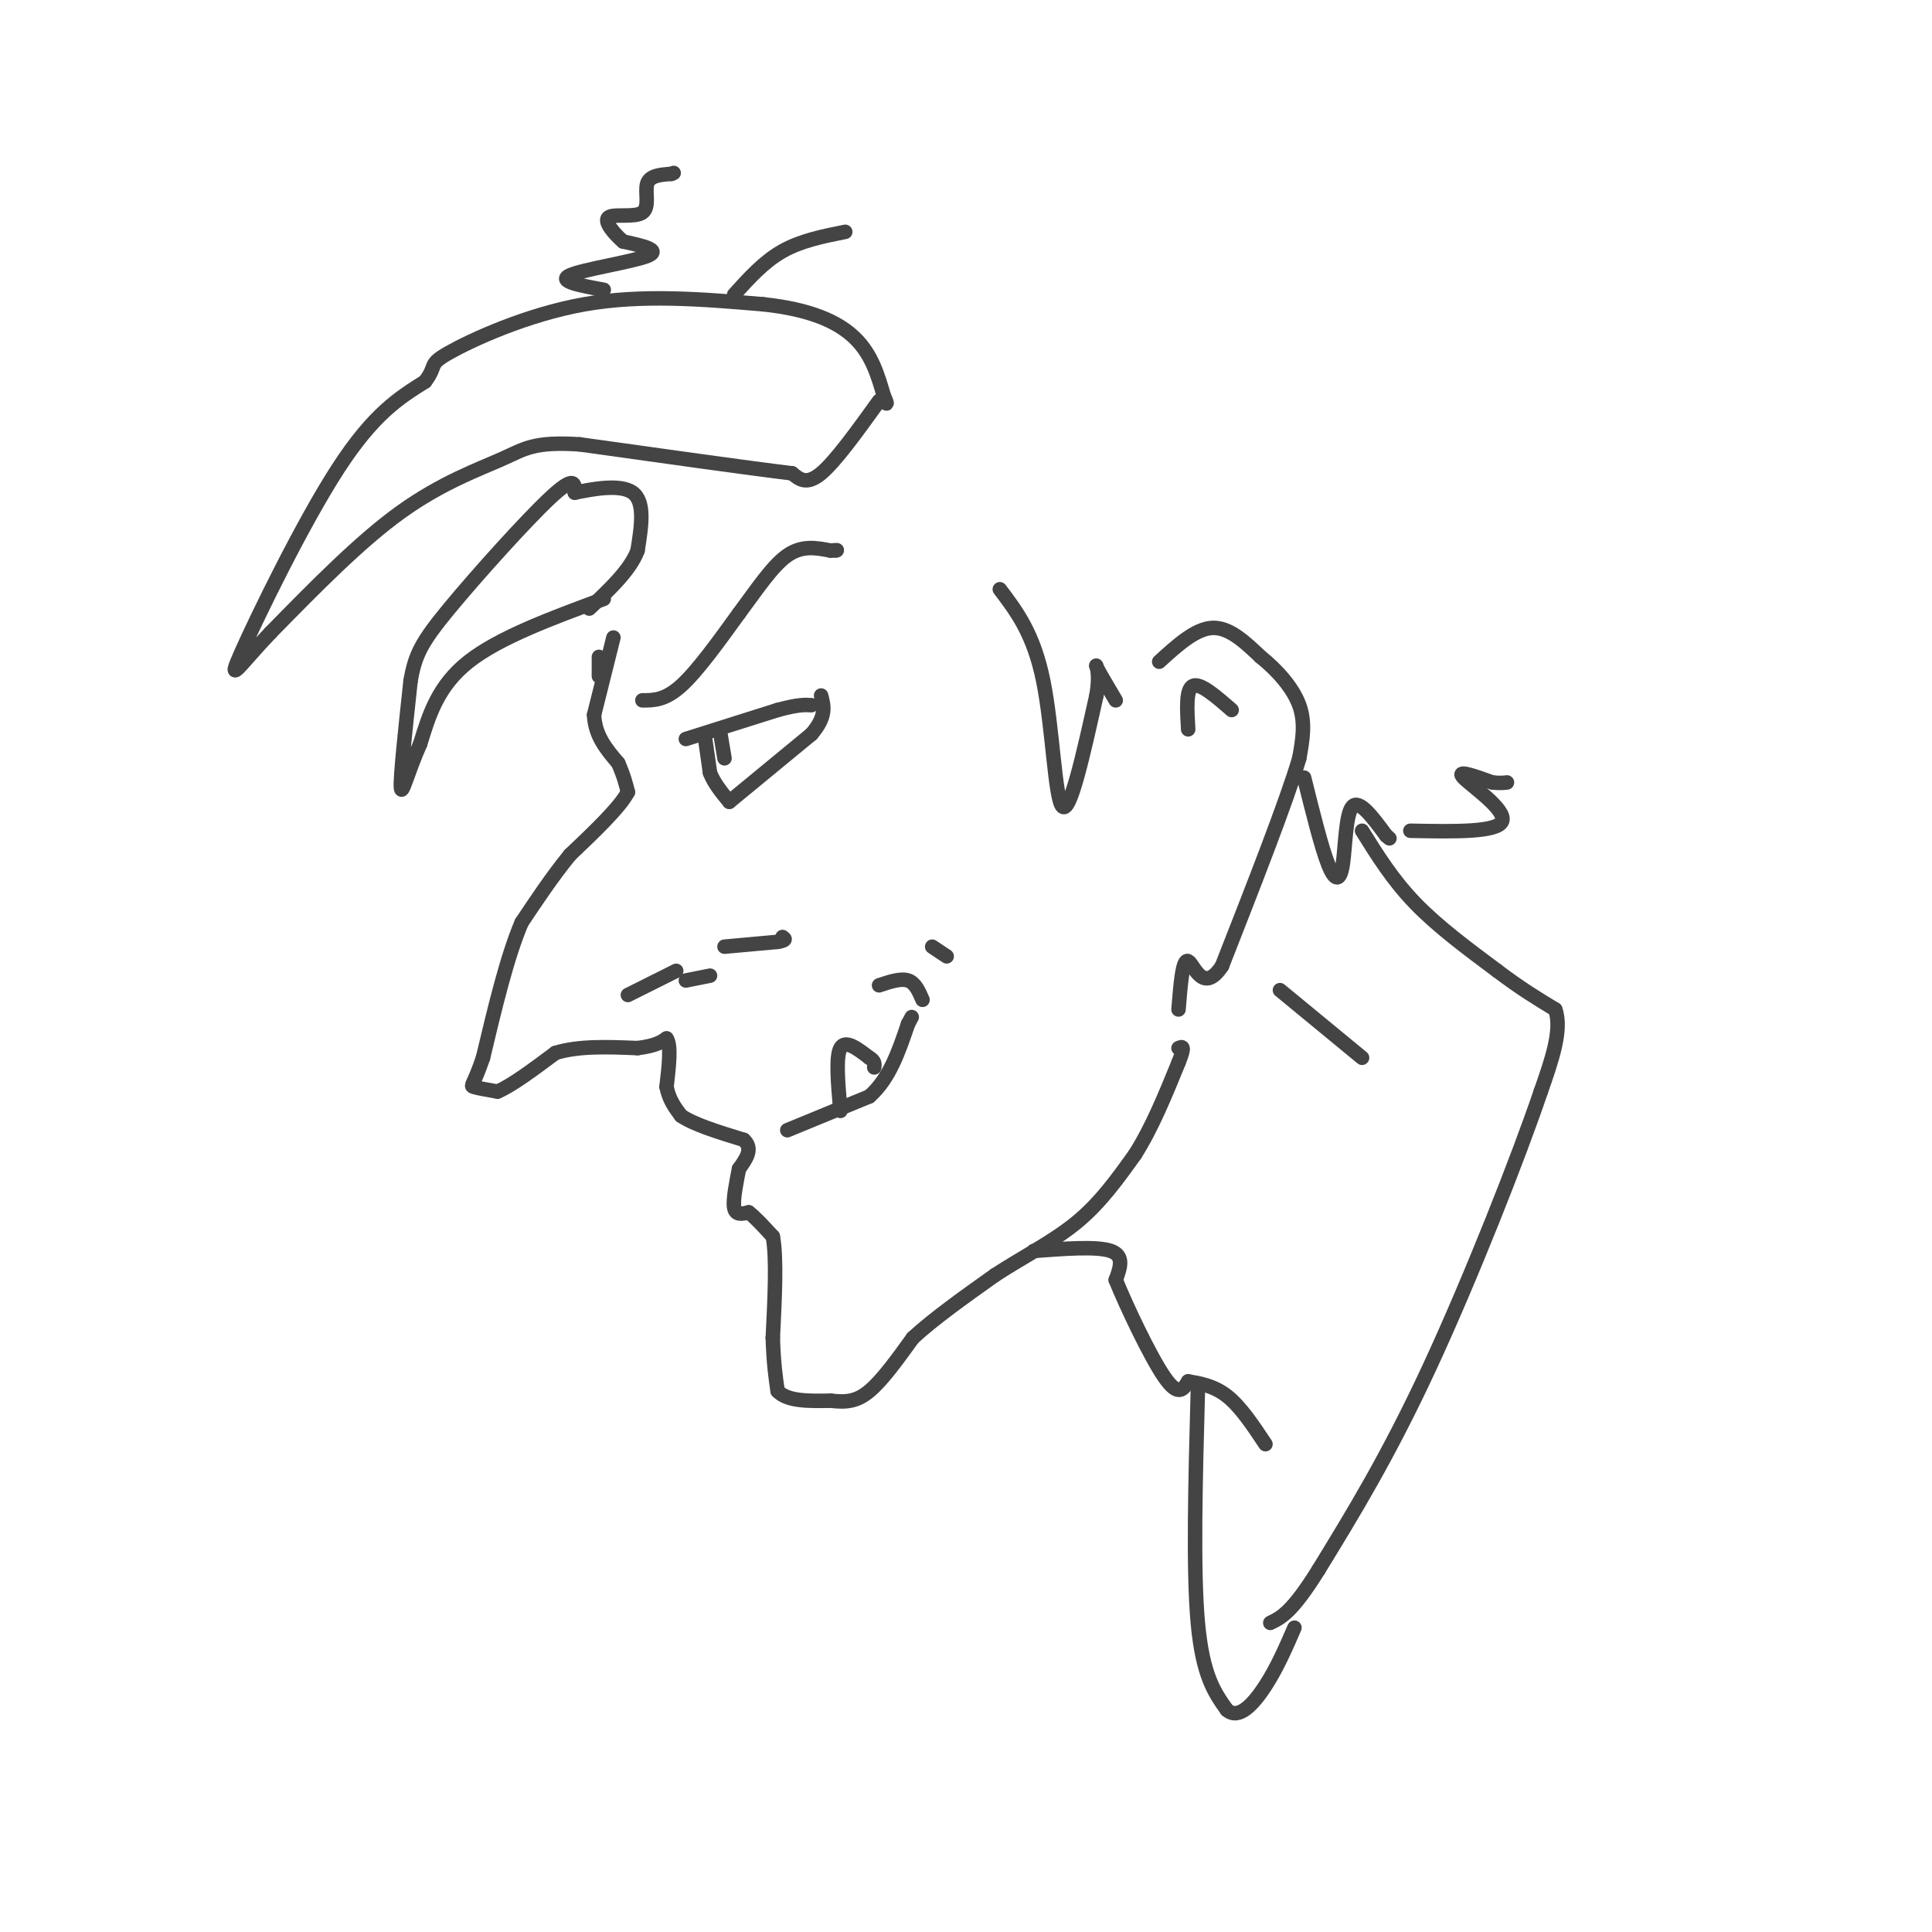 <svg viewBox='0 0 400 400' version='1.1' xmlns='http://www.w3.org/2000/svg' xmlns:xlink='http://www.w3.org/1999/xlink'><g fill='none' stroke='#444444' stroke-width='3' stroke-linecap='round' stroke-linejoin='round'><path d='M127,132c0.000,0.000 -4.000,16.000 -4,16'/><path d='M123,148c0.167,4.333 2.583,7.167 5,10'/><path d='M128,158c1.167,2.667 1.583,4.333 2,6'/><path d='M130,164c-1.667,3.167 -6.833,8.083 -12,13'/><path d='M118,177c-3.667,4.500 -6.833,9.250 -10,14'/><path d='M108,191c-3.000,7.000 -5.500,17.500 -8,28'/><path d='M100,219c-1.911,5.644 -2.689,5.756 -2,6c0.689,0.244 2.844,0.622 5,1'/><path d='M103,226c2.833,-1.167 7.417,-4.583 12,-8'/><path d='M115,218c4.833,-1.500 10.917,-1.250 17,-1'/><path d='M132,217c3.833,-0.500 4.917,-1.250 6,-2'/><path d='M138,215c1.000,1.333 0.500,5.667 0,10'/><path d='M138,225c0.500,2.667 1.750,4.333 3,6'/><path d='M141,231c2.667,1.833 7.833,3.417 13,5'/><path d='M154,236c2.000,1.833 0.500,3.917 -1,6'/><path d='M153,242c-0.511,2.667 -1.289,6.333 -1,8c0.289,1.667 1.644,1.333 3,1'/><path d='M155,251c1.333,1.000 3.167,3.000 5,5'/><path d='M160,256c0.833,4.333 0.417,12.667 0,21'/><path d='M160,277c0.167,5.333 0.583,8.167 1,11'/><path d='M161,288c2.000,2.167 6.500,2.083 11,2'/><path d='M172,290c3.089,0.356 5.311,0.244 8,-2c2.689,-2.244 5.844,-6.622 9,-11'/><path d='M189,277c4.333,-4.000 10.667,-8.500 17,-13'/><path d='M206,264c5.889,-3.844 12.111,-6.956 17,-11c4.889,-4.044 8.444,-9.022 12,-14'/><path d='M235,239c3.500,-5.500 6.250,-12.250 9,-19'/><path d='M244,220c1.500,-3.667 0.750,-3.333 0,-3'/><path d='M163,234c0.000,0.000 17.000,-7.000 17,-7'/><path d='M180,227c4.167,-3.667 6.083,-9.333 8,-15'/><path d='M188,212c1.333,-2.500 0.667,-1.250 0,0'/><path d='M133,145c2.333,0.000 4.667,0.000 8,-3c3.333,-3.000 7.667,-9.000 12,-15'/><path d='M153,127c3.689,-4.956 6.911,-9.844 10,-12c3.089,-2.156 6.044,-1.578 9,-1'/><path d='M172,114c1.667,-0.167 1.333,-0.083 1,0'/><path d='M142,153c0.000,0.000 19.000,-6.000 19,-6'/><path d='M161,147c4.333,-1.167 5.667,-1.083 7,-1'/><path d='M146,153c0.000,0.000 1.000,7.000 1,7'/><path d='M147,160c0.833,2.167 2.417,4.083 4,6'/><path d='M151,166c0.000,0.000 17.000,-14.000 17,-14'/><path d='M168,152c3.167,-3.667 2.583,-5.833 2,-8'/><path d='M149,151c0.000,0.000 1.000,6.000 1,6'/><path d='M130,206c0.000,0.000 10.000,-5.000 10,-5'/><path d='M142,203c0.000,0.000 5.000,-1.000 5,-1'/><path d='M150,196c0.000,0.000 11.000,-1.000 11,-1'/><path d='M161,195c2.000,-0.333 1.500,-0.667 1,-1'/><path d='M182,204c2.250,-0.750 4.500,-1.500 6,-1c1.500,0.500 2.250,2.250 3,4'/><path d='M240,137c3.750,-3.417 7.500,-6.833 11,-7c3.500,-0.167 6.750,2.917 10,6'/><path d='M261,136c3.333,2.667 6.667,6.333 8,10c1.333,3.667 0.667,7.333 0,11'/><path d='M269,157c-2.667,9.000 -9.333,26.000 -16,43'/><path d='M253,200c-3.956,6.022 -5.844,-0.422 -7,-1c-1.156,-0.578 -1.578,4.711 -2,10'/><path d='M246,151c-0.250,-4.167 -0.500,-8.333 1,-9c1.500,-0.667 4.750,2.167 8,5'/><path d='M182,83c-4.500,6.250 -9.000,12.500 -12,15c-3.000,2.500 -4.500,1.250 -6,0'/><path d='M164,98c-8.333,-1.000 -26.167,-3.500 -44,-6'/><path d='M120,92c-9.500,-0.607 -11.250,0.875 -16,3c-4.750,2.125 -12.500,4.893 -21,11c-8.500,6.107 -17.750,15.554 -27,25'/><path d='M56,131c-6.512,6.821 -9.292,11.375 -6,4c3.292,-7.375 12.655,-26.679 20,-38c7.345,-11.321 12.673,-14.661 18,-18'/><path d='M88,79c2.690,-3.548 0.417,-3.417 5,-6c4.583,-2.583 16.024,-7.881 28,-10c11.976,-2.119 24.488,-1.060 37,0'/><path d='M158,63c9.711,1.022 15.489,3.578 19,7c3.511,3.422 4.756,7.711 6,12'/><path d='M183,82c1.000,2.167 0.500,1.583 0,1'/><path d='M125,124c-10.833,4.000 -21.667,8.000 -28,13c-6.333,5.000 -8.167,11.000 -10,17'/><path d='M87,154c-2.533,5.622 -3.867,11.178 -4,9c-0.133,-2.178 0.933,-12.089 2,-22'/><path d='M85,141c0.929,-5.440 2.250,-8.042 8,-15c5.750,-6.958 15.929,-18.274 21,-23c5.071,-4.726 5.036,-2.863 5,-1'/><path d='M119,102c3.400,-0.689 9.400,-1.911 12,0c2.600,1.911 1.800,6.956 1,12'/><path d='M132,114c-1.500,4.000 -5.750,8.000 -10,12'/><path d='M124,136c0.000,0.000 0.000,4.000 0,4'/><path d='M152,61c3.083,-3.417 6.167,-6.833 10,-9c3.833,-2.167 8.417,-3.083 13,-4'/><path d='M214,259c6.583,-0.500 13.167,-1.000 16,0c2.833,1.000 1.917,3.500 1,6'/><path d='M231,265c2.156,5.333 7.044,15.667 10,20c2.956,4.333 3.978,2.667 5,1'/><path d='M246,286c2.200,0.378 5.200,0.822 8,3c2.800,2.178 5.400,6.089 8,10'/><path d='M282,172c3.167,5.083 6.333,10.167 11,15c4.667,4.833 10.833,9.417 17,14'/><path d='M310,201c4.833,3.667 8.417,5.833 12,8'/><path d='M322,209c1.500,4.167 -0.750,10.583 -3,17'/><path d='M319,226c-4.556,13.444 -14.444,38.556 -23,57c-8.556,18.444 -15.778,30.222 -23,42'/><path d='M273,325c-5.500,8.833 -7.750,9.917 -10,11'/><path d='M248,288c-0.500,18.500 -1.000,37.000 0,48c1.000,11.000 3.500,14.500 6,18'/><path d='M254,354c2.444,2.222 5.556,-1.222 8,-5c2.444,-3.778 4.222,-7.889 6,-12'/><path d='M265,205c0.000,0.000 17.000,14.000 17,14'/><path d='M207,122c3.511,4.622 7.022,9.244 9,19c1.978,9.756 2.422,24.644 4,26c1.578,1.356 4.289,-10.822 7,-23'/><path d='M227,144c0.911,-5.222 -0.311,-6.778 0,-6c0.311,0.778 2.156,3.889 4,7'/><path d='M270,161c1.792,7.214 3.583,14.429 5,18c1.417,3.571 2.458,3.500 3,0c0.542,-3.500 0.583,-10.429 2,-12c1.417,-1.571 4.208,2.214 7,6'/><path d='M287,173c1.167,1.000 0.583,0.500 0,0'/><path d='M292,172c9.044,0.178 18.089,0.356 19,-2c0.911,-2.356 -6.311,-7.244 -8,-9c-1.689,-1.756 2.156,-0.378 6,1'/><path d='M309,162c1.500,0.167 2.250,0.083 3,0'/><path d='M125,60c-4.844,-0.889 -9.689,-1.778 -7,-3c2.689,-1.222 12.911,-2.778 16,-4c3.089,-1.222 -0.956,-2.111 -5,-3'/><path d='M129,50c-1.877,-1.625 -4.070,-4.188 -3,-5c1.070,-0.812 5.404,0.128 7,-1c1.596,-1.128 0.456,-4.322 1,-6c0.544,-1.678 2.772,-1.839 5,-2'/><path d='M139,36c0.833,-0.333 0.417,-0.167 0,0'/><path d='M193,196c0.000,0.000 3.000,2.000 3,2'/><path d='M174,230c-0.500,-5.583 -1.000,-11.167 0,-13c1.000,-1.833 3.500,0.083 6,2'/><path d='M180,219c1.167,0.667 1.083,1.333 1,2'/></g>
</svg>
